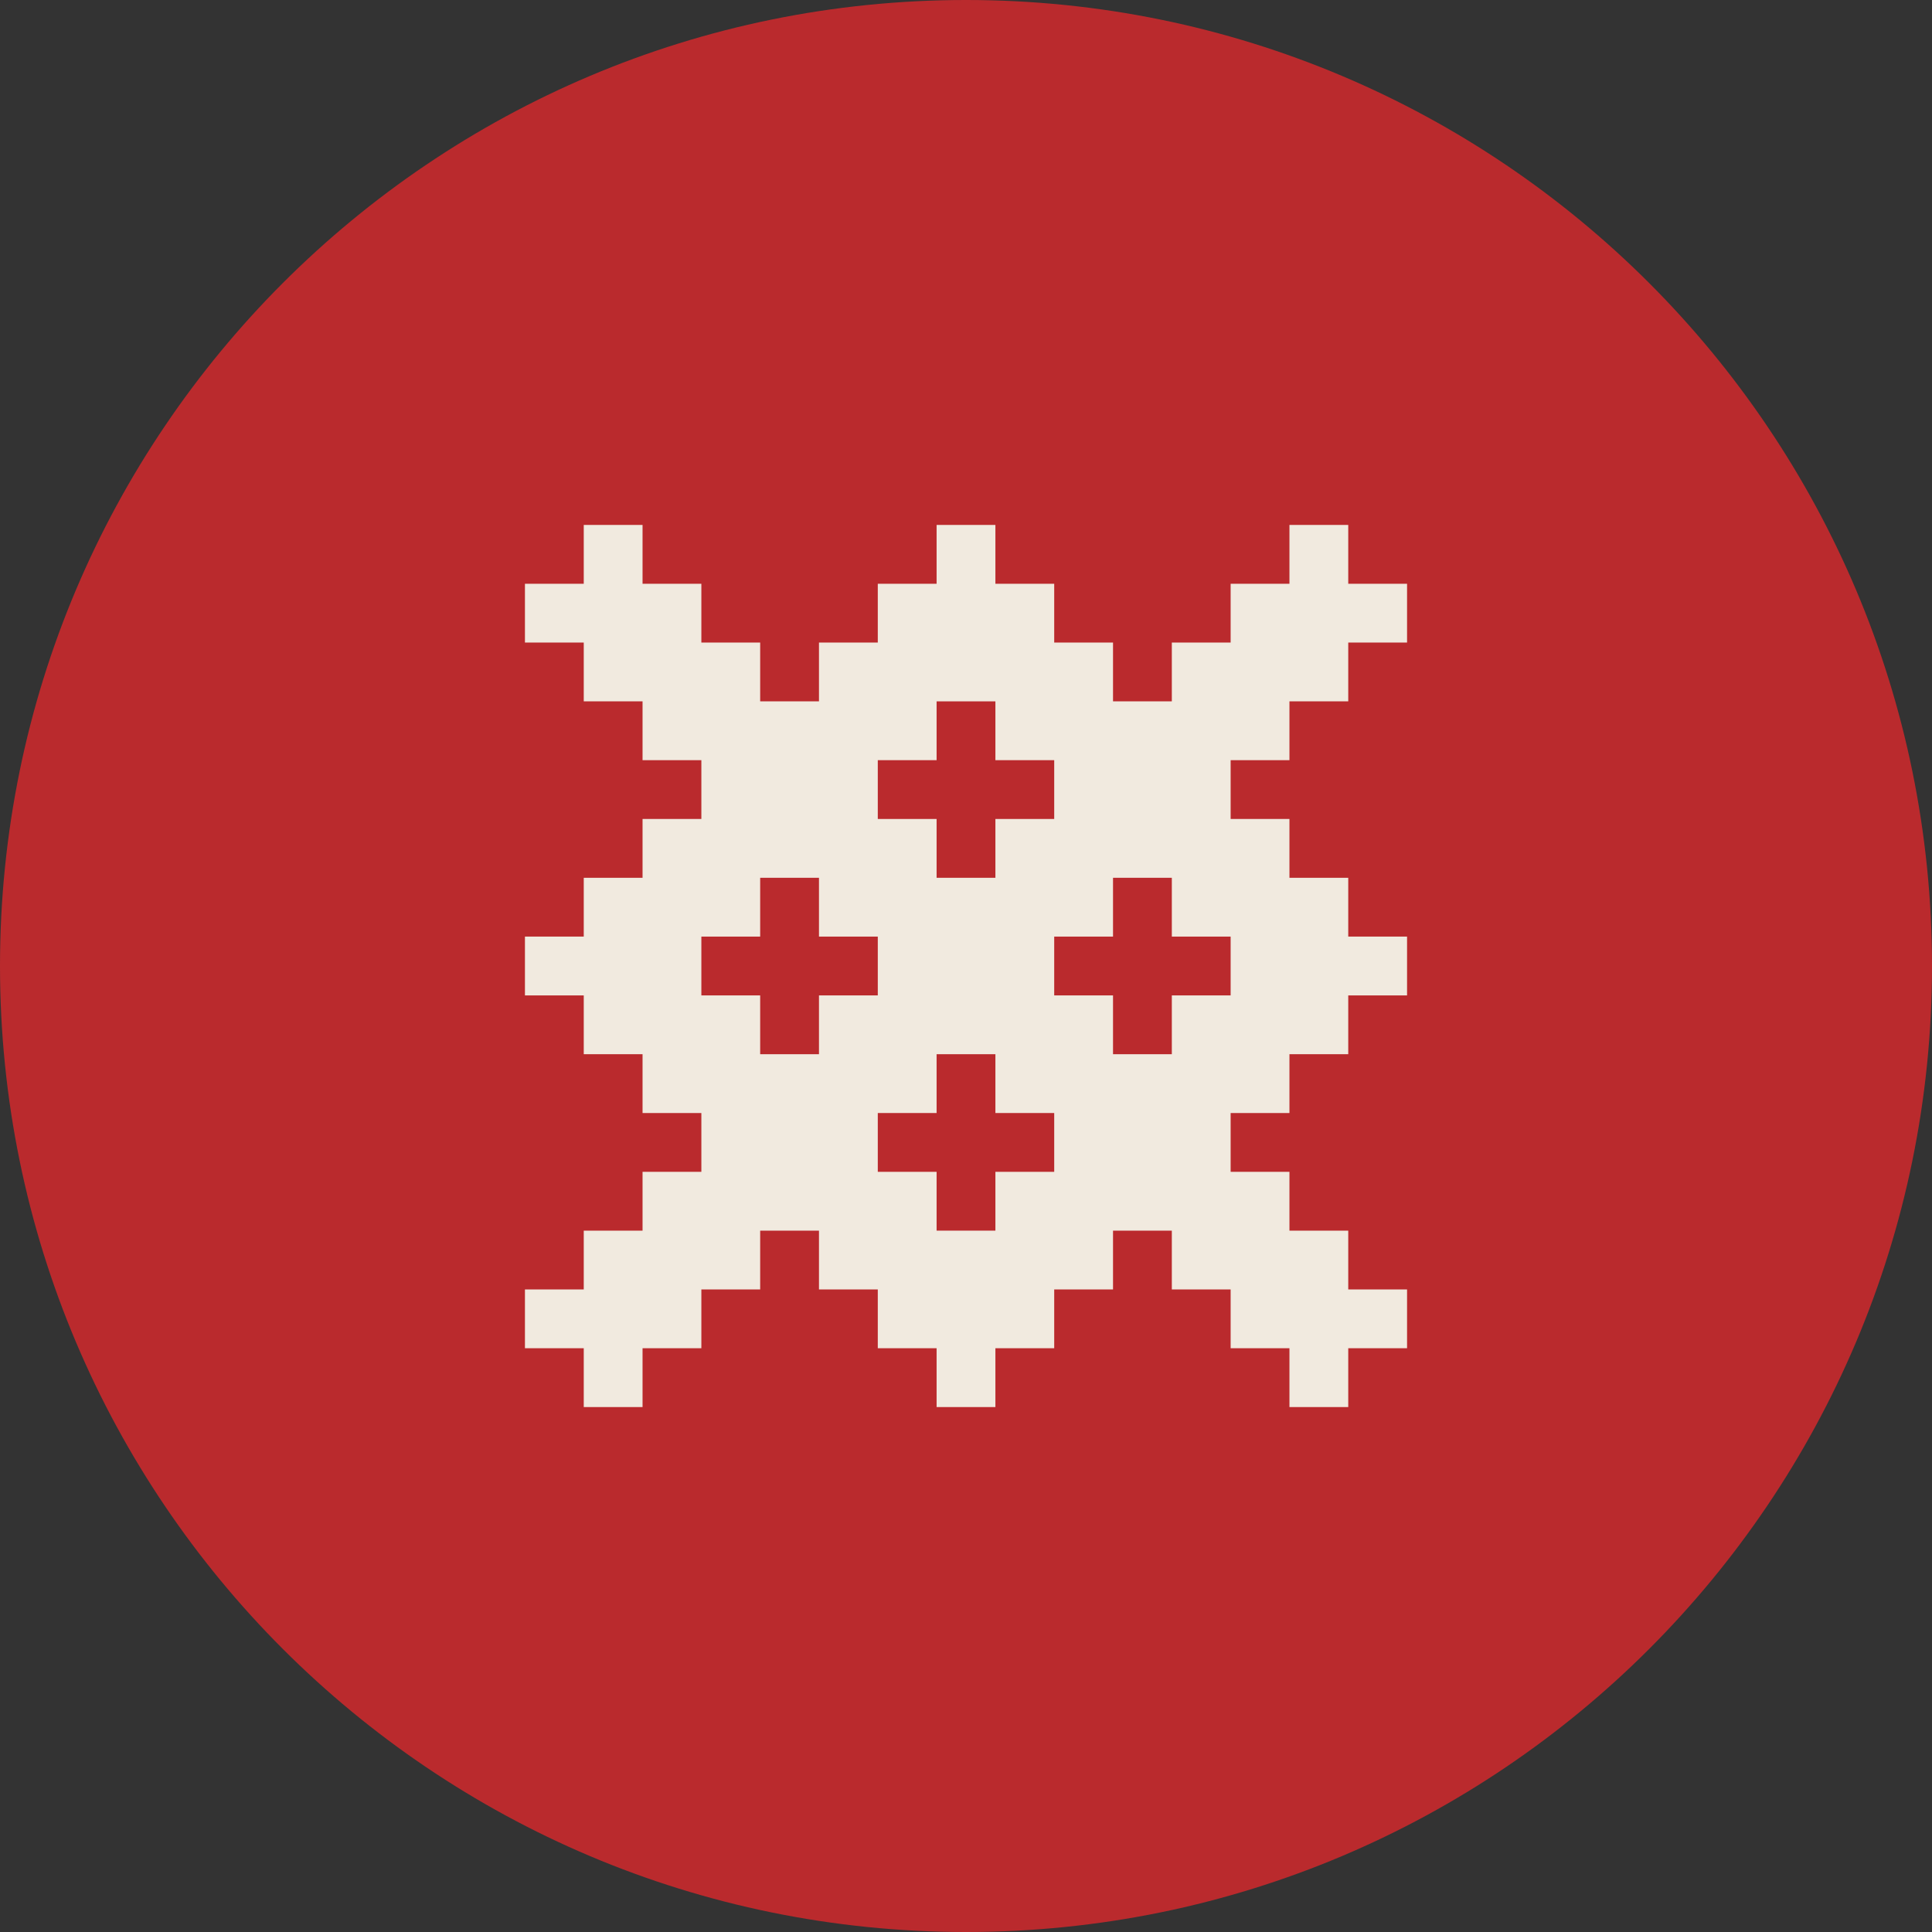 <?xml version="1.0" encoding="UTF-8"?> <svg xmlns="http://www.w3.org/2000/svg" xmlns:xlink="http://www.w3.org/1999/xlink" xmlns:svgjs="http://svgjs.dev/svgjs" version="1.1" width="357" height="357"><rect width="100%" height="100%" fill="#333333" stroke="none"/><svg xmlns="http://www.w3.org/2000/svg" width="357" height="357" viewBox="0 0 357 357" fill="none"><path d="M344.807 178.002C344.807 271.093 269.341 346.559 176.25 346.559C83.159 346.559 7.693 271.093 7.693 178.002C7.693 84.911 83.159 9.445 176.25 9.445C269.341 9.445 344.807 84.911 344.807 178.002Z" fill="#F1EADF"></path><path d="M183.933 140.467V129.6H173.067V140.467H162.2V151.333H173.067V162.2H183.933V151.333H194.8V140.467H183.933Z" fill="#BA2A2D"></path><path d="M205.667 162.2V173.067H194.8V183.933H205.667V194.8H216.533V183.933H227.4V173.067H216.533V162.2H205.667Z" fill="#BA2A2D"></path><path d="M151.333 162.2H140.467V173.067H129.6V183.933H140.467V194.8H151.333V183.933H162.2V173.067H151.333V162.2Z" fill="#BA2A2D"></path><path d="M183.933 205.667V194.8H173.067V205.667H162.2V216.533H173.067V227.4H183.933V216.533H194.8V205.667H183.933Z" fill="#BA2A2D"></path><path fill-rule="evenodd" clip-rule="evenodd" d="M178.5 357C277.083 357 357 277.083 357 178.5C357 79.917 277.083 0 178.5 0C79.917 0 0 79.917 0 178.5C0 277.083 79.917 357 178.5 357ZM118.733 97V107.867H129.6V118.733H140.467V129.6H151.333V118.733H162.2V107.867H173.067V97H183.933V107.867H194.8V118.733H205.667V129.6H216.533V118.733H227.4V107.867H238.267V97H249.133V107.867H260V118.733H249.133V129.6H238.267V140.467H227.4V151.333H238.267V162.2H249.133V173.067H260V183.933H249.133V194.8H238.267V205.667H227.4V216.533H238.267V227.4H249.133V238.267H260V249.133H249.133V260H238.267V249.133H227.4V238.267H216.533V227.4H205.667V238.267H194.8V249.133H183.933V260H173.067V249.133H162.2V238.267H151.333V227.4H140.467V238.267H129.6V249.133H118.733V260H107.867V249.133H97V238.267H107.867V227.4H118.733V216.533H129.6V205.667H118.733V194.8H107.867V183.933H97V173.067H107.867V162.2H118.733V151.333H129.6V140.467H118.733V129.6H107.867V118.733H97V107.867H107.867V97H118.733Z" fill="#BA2A2D"></path></svg><style>@media (prefers-color-scheme: light) { :root { filter: none; } } @media (prefers-color-scheme: dark) { :root { filter: none; } } </style></svg> 